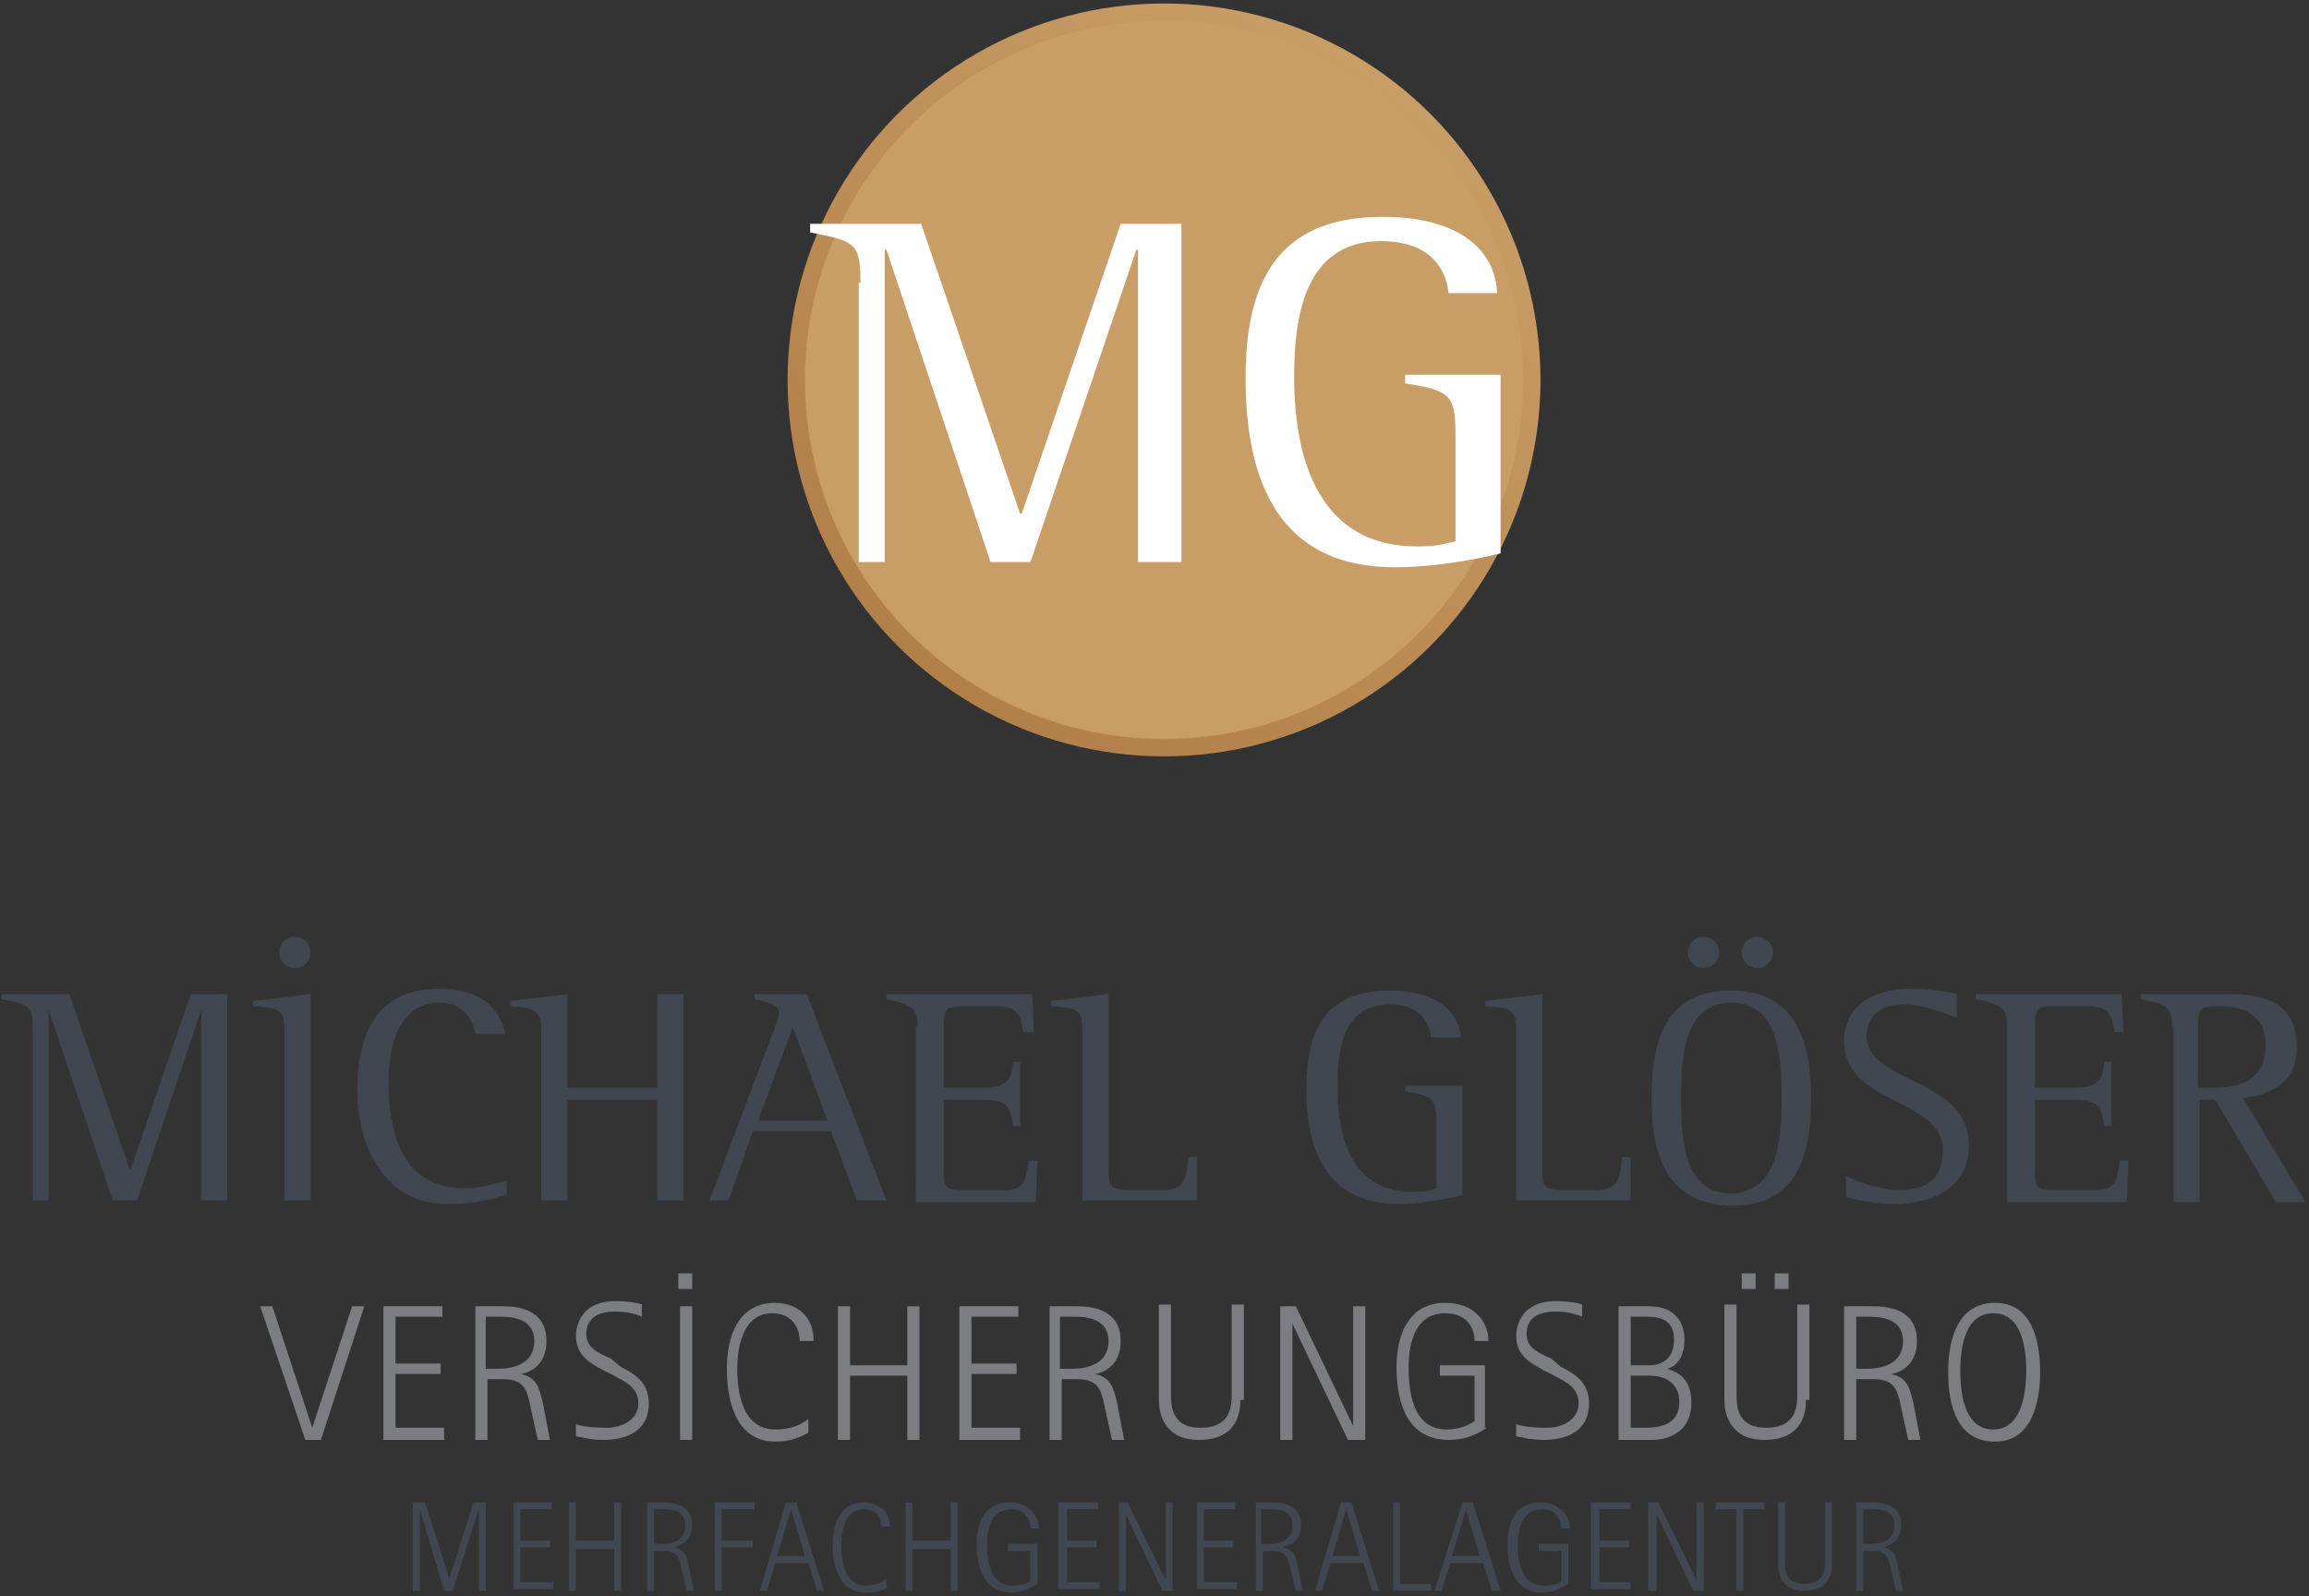 <?xml version="1.0" encoding="utf-8"?>
<!-- Generator: Adobe Illustrator 22.1.0, SVG Export Plug-In . SVG Version: 6.00 Build 0)  -->
<svg version="1.1" id="Ebene_1" xmlns="http://www.w3.org/2000/svg" xmlns:xlink="http://www.w3.org/1999/xlink" x="0px" y="0px"
	 viewBox="0 0 133.1 92" style="enable-background:new 0 0 133.1 92;" xml:space="preserve">
<rect x="0" y="0" width="133.1" height="92" fill="#333333" stroke="none"/>
<style type="text/css">
	.st0{fill:#404750;}
	.st1{fill:#7C7D81;}
	.st2{fill:#C99D66;stroke:url(#SVGID_1_);stroke-miterlimit:10;}
	.st3{fill:#C99D66;}
	.st4{fill:#FFFFFF;}
</style>
<g>
	<g>
		<path class="st0" d="M1.9,59.4c0-1.4-0.2-1.5-1.8-1.8v-0.3H4l3.5,10.2h0l3.5-10.2h2.1v11.9h-1.5v-11h0l-3.7,11H6.5l-3.7-11h0v11
			H1.9V59.4z"/>
		<path class="st0" d="M16.4,59.3c0-1.2-0.5-1.2-1.8-1.3v-0.3l3.3-0.4v11.9h-1.5V59.3z"/>
		<path class="st0" d="M29,68.9c-0.9,0.3-1.7,0.5-3.3,0.5c-3.3,0-5.1-3-5.1-6.6c0-3.2,1.1-5.8,4.7-5.8c2.7,0,3.6,1.4,3.8,2.6h-1.7
			c-0.1-0.5-0.4-1.8-2.1-1.8c-1.9,0-2.9,1.8-2.9,4.5c0,2.5,0.5,6.2,4.4,6.2c1,0,2.1-0.4,2.4-0.4V68.9z"/>
		<path class="st0" d="M31.2,59.3c0-1.2-0.6-1.2-1.8-1.3v-0.3l3.3-0.4v5.4h5.2v-5.4h1.5v11.9h-1.5v-5.8h-5.2v5.8h-1.5V59.3z"/>
		<path class="st0" d="M44.6,59.4c0.1-0.3,0.3-0.7,0.3-1c0-0.5-0.5-0.6-1.4-0.8v-0.3h3l4.6,11.9h-1.7l-1.5-4h-4.5l-1.4,4h-1.1
			L44.6,59.4z M43.7,64.6h4l-2-5.4L43.7,64.6z"/>
		<path class="st0" d="M52.9,59.2c0-1-0.2-1.3-1.8-1.6v-0.3h8.4l0.1,2.2H59c-0.2-0.9-0.2-1.5-1.6-1.5h-1.9c-1,0-1.1,0.2-1.1,1.2v3.5
			h2.3c1.5,0,1.6-0.6,1.7-1.5h0.4v3.7h-0.4c-0.2-1-0.2-1.5-1.7-1.5h-2.3v4.2c0,1,0.2,1,1.5,1h1.9c1.2,0,1.3-0.4,1.5-1.7h0.5
			l-0.1,2.4h-6.9V59.2z"/>
		<path class="st0" d="M62.4,59.3c0-1.2-0.5-1.2-1.8-1.3v-0.3l3.3-0.4V67c0,1.5,0,1.6,1.5,1.6H67c1.3,0,1.4-0.7,1.5-1.9h0.5L69,69.2
			h-6.6V59.3z"/>
		<path class="st0" d="M84.3,68.9c-0.5,0.1-2.1,0.5-3.7,0.5c-3.6,0-5.3-2.4-5.3-6.6c0-3.4,1.1-5.7,4.8-5.7c2.7,0,4,1.2,4.1,2.7h-1.7
			c-0.1-0.7-0.5-1.9-2.4-1.9c-2.8,0-3,2.8-3,4.8c0,3,0.9,6,4.3,6c0.6,0,0.9,0,1.4-0.2v-3.8c0-1.4-0.2-1.5-1.8-1.8v-0.3h3.3V68.9z"/>
		<path class="st0" d="M87.4,59.3c0-1.2-0.5-1.2-1.8-1.3v-0.3l3.3-0.4V67c0,1.5,0,1.6,1.5,1.6H92c1.3,0,1.4-0.7,1.5-1.9H94L94,69.2
			h-6.6V59.3z"/>
		<path class="st0" d="M95.2,63.3c0-3.8,1.1-6.2,4.6-6.2c3.5,0,4.6,2.6,4.6,6.2c0,3.8-1.1,6.2-4.6,6.2
			C96.2,69.4,95.2,66.8,95.2,63.3z M102.7,63.3c0-2.2-0.1-5.5-2.9-5.5c-2.7,0-2.9,3-2.9,5.5c0,2.2,0.1,5.5,2.9,5.5
			C102.5,68.7,102.7,65.7,102.7,63.3z M97.3,54.9c0-0.5,0.4-0.9,0.9-0.9c0.5,0,0.9,0.4,0.9,0.9s-0.4,0.9-0.9,0.9
			C97.7,55.8,97.3,55.4,97.3,54.9z M100.4,54.9c0-0.5,0.4-0.9,0.9-0.9c0.5,0,0.9,0.4,0.9,0.9s-0.4,0.9-0.9,0.9
			S100.4,55.4,100.4,54.9z"/>
		<path class="st0" d="M112.6,58.6c-0.5-0.2-1.7-0.7-2.9-0.7c-1.3,0-2.1,0.7-2.1,1.8c0,2.8,5.9,2.4,5.9,6.3c0,2.4-2,3.4-4.3,3.4
			c-1.2,0-2.5-0.3-2.8-0.4v-1.2c0.7,0.3,1.9,0.8,3.1,0.8c1.6,0,2.5-0.7,2.5-2.3c0-3-5.7-2.6-5.7-6.3c0-1.9,1.5-3,3.9-3
			c1.2,0,2.1,0.2,2.6,0.3V58.6z"/>
		<path class="st0" d="M115.7,59.2c0-1-0.2-1.3-1.8-1.6v-0.3h8.4l0.1,2.2h-0.5c-0.2-0.9-0.2-1.5-1.6-1.5h-1.9c-1,0-1.1,0.2-1.1,1.2
			v3.5h2.3c1.5,0,1.6-0.6,1.7-1.5h0.4v3.7h-0.4c-0.2-1-0.2-1.5-1.7-1.5h-2.3v4.2c0,1,0.2,1,1.5,1h1.9c1.2,0,1.3-0.4,1.5-1.7h0.5
			l-0.1,2.4h-6.9V59.2z"/>
		<path class="st0" d="M125.2,59.2c0-1.2-0.3-1.3-1.8-1.6v-0.3h5c2.2,0,4,0.5,4,3.1c0,2-1.5,2.7-3.1,2.9l3.6,6h-1.7l-3.5-5.9h-0.9
			v5.9h-1.5V59.2z M126.7,62.7h0.5c1.3,0,3.4,0,3.4-2.5c0-1.7-1.3-2.2-2.6-2.2c-1.2,0-1.3,0.1-1.3,1.2V62.7z"/>
	</g>
	<path class="st0" d="M16.1,54.9c0-0.5,0.4-0.9,0.9-0.9c0.5,0,0.9,0.4,0.9,0.9s-0.4,0.9-0.9,0.9S16.1,55.4,16.1,54.9z"/>
</g>
<g>
	<path class="st1" d="M15,75.3h0.7l2.3,7h0l2.3-7H21L18.5,83h-0.9L15,75.3z"/>
	<path class="st1" d="M22.1,75.3h3.4v0.6h-2.7v2.7h2.6v0.6h-2.6v3.1h2.8V83h-3.5V75.3z"/>
	<path class="st1" d="M27.4,75.3H29c0.9,0,2.5,0.2,2.5,2c0,1.7-1.4,1.9-1.5,1.9v0c1,0.2,1.1,0.9,1.3,1.7l0.4,2.1H31l-0.4-1.8
		c-0.2-1.1-0.4-1.7-1.6-1.7h-0.9V83h-0.7V75.3z M28.1,78.9h0.6c1.1,0,2.1-0.4,2.1-1.6c0-1.3-1.3-1.4-1.9-1.4h-0.9V78.9z"/>
	<path class="st1" d="M35.8,78.8c0.8,0.4,1.6,0.9,1.6,2.1c0,1.6-1.3,2.1-2.6,2.1c-0.9,0-1.4-0.2-1.6-0.2v-0.7
		c0.3,0.1,0.8,0.2,1.8,0.2c0.9,0,1.8-0.5,1.8-1.4c0-1-0.9-1.3-1.4-1.6l-0.6-0.3c-0.7-0.4-1.6-0.8-1.6-2c0-0.3,0.1-2,2.3-2
		c0.6,0,1.3,0.1,1.5,0.2v0.7c-0.2-0.1-0.8-0.3-1.5-0.3c-1.2,0-1.7,0.5-1.7,1.3s0.7,1.1,1.4,1.4L35.8,78.8z"/>
	<path class="st1" d="M39.2,75.3h0.7V83h-0.7V75.3z"/>
	<path class="st1" d="M46.6,82.6c-0.3,0.1-0.8,0.5-1.9,0.5c-2.1,0-2.8-2-2.8-4.2c0-1.8,0.6-3.8,2.8-3.8c0.7,0,1.3,0.3,1.6,0.6
		c0.4,0.4,0.6,0.9,0.6,1.6h-0.8c0-0.7-0.4-1.6-1.6-1.6c-1.5,0-2,1.6-2,3.2c0,1.4,0.3,3.5,2.2,3.5c1.1,0,1.6-0.4,1.9-0.6V82.6z"/>
	<path class="st1" d="M48.3,75.3H49v3.4h3.3v-3.4H53V83h-0.7v-3.7H49V83h-0.7V75.3z"/>
	<path class="st1" d="M55.3,75.3h3.4v0.6h-2.7v2.7h2.6v0.6h-2.6v3.1h2.8V83h-3.5V75.3z"/>
	<path class="st1" d="M60.5,75.3h1.6c0.9,0,2.5,0.2,2.5,2c0,1.7-1.4,1.9-1.5,1.9v0c1,0.2,1.1,0.9,1.3,1.7l0.4,2.1h-0.7l-0.4-1.8
		c-0.2-1.1-0.4-1.7-1.6-1.7h-0.9V83h-0.7V75.3z M61.2,78.9h0.6c1.1,0,2.1-0.4,2.1-1.6c0-1.3-1.3-1.4-1.9-1.4h-0.9V78.9z"/>
	<path class="st1" d="M71.5,80.7c0,0.6-0.1,2.3-2.4,2.3c-2.1,0-2.3-1.7-2.3-2.3v-5.5h0.7v5.1c0,0.7,0,2,1.7,2c1.8,0,1.8-1.3,1.8-2
		v-5.1h0.7V80.7z"/>
	<path class="st1" d="M73.8,75.3h0.9l3.3,6.9h0v-6.9h0.7V83h-1l-3.2-6.7h0V83h-0.7V75.3z"/>
	<path class="st1" d="M85.7,82.3c-0.3,0.2-1,0.7-2.2,0.7c-2.3,0-3-2-3-4.2c0-2,0.8-3.7,2.8-3.7c1.7,0,2.5,1.1,2.5,2.2H85
		c0-0.7-0.4-1.6-1.7-1.6c-1.6,0-2.1,1.5-2.1,3.1c0,1.6,0.3,3.6,2.2,3.6c0.9,0,1.5-0.4,1.6-0.5v-2.6h-2v-0.6h2.6V82.3z"/>
	<path class="st1" d="M90,78.8c0.8,0.4,1.6,0.9,1.6,2.1c0,1.6-1.3,2.1-2.6,2.1c-0.9,0-1.4-0.2-1.6-0.2v-0.7c0.3,0.1,0.8,0.2,1.8,0.2
		c0.9,0,1.8-0.5,1.8-1.4c0-1-0.9-1.3-1.4-1.6l-0.6-0.3c-0.7-0.4-1.6-0.8-1.6-2c0-0.3,0.1-2,2.3-2c0.6,0,1.3,0.1,1.5,0.2v0.7
		c-0.2-0.1-0.8-0.3-1.5-0.3c-1.2,0-1.7,0.5-1.7,1.3s0.7,1.1,1.4,1.4L90,78.8z"/>
	<path class="st1" d="M93.3,75.3h1.8c1.2,0,2,0.7,2,1.9c0,1.2-0.6,1.6-1,1.7v0c0.6,0.2,1.4,0.5,1.4,2c0,1.1-0.7,2.1-2.3,2.1h-1.9
		V75.3z M94,78.7h1c0.3,0,1.5,0,1.5-1.5c0-1.3-1.1-1.3-1.7-1.3H94V78.7z M94,82.3h0.7c0.7,0,2.1,0,2.1-1.5c0-0.9-0.6-1.5-1.7-1.5H94
		V82.3z"/>
	<path class="st1" d="M104.1,80.7c0,0.6-0.1,2.3-2.4,2.3c-2.1,0-2.3-1.7-2.3-2.3v-5.5h0.7v5.1c0,0.7,0,2,1.7,2c1.8,0,1.8-1.3,1.8-2
		v-5.1h0.7V80.7z M100.4,73.4h0.8v0.9h-0.8V73.4z M102.3,73.4h0.8v0.9h-0.8V73.4z"/>
	<path class="st1" d="M106.4,75.3h1.6c0.9,0,2.5,0.2,2.5,2c0,1.7-1.4,1.9-1.5,1.9v0c1,0.2,1.1,0.9,1.3,1.7l0.4,2.1h-0.7l-0.4-1.8
		c-0.2-1.1-0.4-1.7-1.6-1.7H107V83h-0.7V75.3z M107,78.9h0.6c1.1,0,2.1-0.4,2.1-1.6c0-1.3-1.3-1.4-1.9-1.4H107V78.9z"/>
	<path class="st1" d="M112.3,79.1c0-1.8,0.5-4,2.7-4c2.1,0,2.6,2.1,2.6,4c0,1.8-0.5,4-2.6,4C112.8,83.1,112.3,81,112.3,79.1z
		 M114.9,82.4c1.6,0,1.9-2,1.9-3.4c0-1.4-0.3-3.3-1.9-3.3s-1.9,1.9-1.9,3.3C113,80.5,113.3,82.4,114.9,82.4z"/>
</g>
<rect x="39.1" y="73.4" class="st1" width="0.8" height="0.9"/>
<g>
	<path class="st0" d="M23.8,86.6h0.7l1.4,4.4h0l1.4-4.4h0.7v5.1h-0.4V87h0l-1.5,4.7h-0.5L24.2,87h0v4.7h-0.4V86.6z"/>
	<path class="st0" d="M29.5,86.6h2.3V87h-1.8v1.8h1.7v0.4h-1.7v2h1.9v0.4h-2.3V86.6z"/>
	<path class="st0" d="M32.8,86.6h0.4v2.2h2.2v-2.2h0.4v5.1h-0.4v-2.4h-2.2v2.4h-0.4V86.6z"/>
	<path class="st0" d="M37.2,86.6h1.1c0.6,0,1.6,0.2,1.6,1.3c0,1.1-0.9,1.2-1,1.3v0c0.7,0.2,0.7,0.6,0.8,1.1l0.3,1.4h-0.4l-0.3-1.2
		c-0.1-0.7-0.3-1.1-1-1.1h-0.6v2.3h-0.4V86.6z M37.7,89h0.4c0.7,0,1.4-0.2,1.4-1.1c0-0.9-0.9-0.9-1.2-0.9h-0.6V89z"/>
	<path class="st0" d="M41.2,86.6h2.3V87h-1.9v1.8h1.8v0.4h-1.8v2.5h-0.4V86.6z"/>
	<path class="st0" d="M45.3,86.6h0.6l1.6,5.1h-0.4l-0.5-1.6h-1.9l-0.5,1.6h-0.4L45.3,86.6z M44.8,89.7h1.6L45.6,87h0L44.8,89.7z"/>
	<path class="st0" d="M51.2,91.5c-0.2,0.1-0.5,0.3-1.3,0.3c-1.4,0-1.9-1.3-1.9-2.7c0-1.2,0.4-2.5,1.8-2.5c0.5,0,0.8,0.2,1.1,0.4
		c0.3,0.3,0.4,0.6,0.4,1h-0.5c0-0.5-0.2-1-1-1c-1,0-1.3,1-1.3,2.1c0,0.9,0.2,2.3,1.4,2.3c0.7,0,1.1-0.3,1.2-0.4V91.5z"/>
	<path class="st0" d="M52.2,86.6h0.4v2.2h2.2v-2.2h0.4v5.1h-0.4v-2.4h-2.2v2.4h-0.4V86.6z"/>
	<path class="st0" d="M59.8,91.3c-0.2,0.1-0.7,0.5-1.5,0.5c-1.5,0-2-1.3-2-2.8c0-1.3,0.5-2.4,1.9-2.4c1.1,0,1.7,0.8,1.7,1.5h-0.5
		c0-0.5-0.3-1.1-1.1-1.1c-1.1,0-1.4,1-1.4,2c0,1.1,0.2,2.4,1.5,2.4c0.6,0,1-0.2,1-0.3v-1.7h-1.3v-0.4h1.7V91.3z"/>
	<path class="st0" d="M61,86.6h2.3V87h-1.8v1.8h1.7v0.4h-1.7v2h1.9v0.4H61V86.6z"/>
	<path class="st0" d="M64.4,86.6H65l2.2,4.5h0v-4.5h0.4v5.1H67l-2.1-4.4h0v4.4h-0.4V86.6z"/>
	<path class="st0" d="M68.9,86.6h2.3V87h-1.8v1.8h1.7v0.4h-1.7v2h1.9v0.4h-2.3V86.6z"/>
	<path class="st0" d="M72.3,86.6h1.1c0.6,0,1.6,0.2,1.6,1.3c0,1.1-0.9,1.2-1,1.3v0c0.7,0.2,0.7,0.6,0.8,1.1l0.3,1.4h-0.4l-0.3-1.2
		c-0.1-0.7-0.3-1.1-1-1.1h-0.6v2.3h-0.4V86.6z M72.7,89h0.4c0.7,0,1.4-0.2,1.4-1.1c0-0.9-0.9-0.9-1.2-0.9h-0.6V89z"/>
	<path class="st0" d="M77.3,86.6h0.6l1.6,5.1h-0.4l-0.5-1.6h-1.9l-0.5,1.6h-0.4L77.3,86.6z M76.8,89.7h1.6L77.6,87h0L76.8,89.7z"/>
	<path class="st0" d="M80.3,86.6h0.4v4.7h1.8v0.4h-2.2V86.6z"/>
	<path class="st0" d="M84.3,86.6h0.6l1.6,5.1H86l-0.5-1.6h-1.9l-0.5,1.6h-0.4L84.3,86.6z M83.7,89.7h1.6L84.5,87h0L83.7,89.7z"/>
	<path class="st0" d="M90.4,91.3c-0.2,0.1-0.7,0.5-1.5,0.5c-1.5,0-2-1.3-2-2.8c0-1.3,0.5-2.4,1.9-2.4c1.1,0,1.7,0.8,1.7,1.5H90
		c0-0.5-0.3-1.1-1.1-1.1c-1.1,0-1.4,1-1.4,2c0,1.1,0.2,2.4,1.5,2.4c0.6,0,1-0.2,1-0.3v-1.7h-1.3v-0.4h1.7V91.3z"/>
	<path class="st0" d="M91.7,86.6h2.3V87h-1.8v1.8h1.7v0.4h-1.7v2H94v0.4h-2.3V86.6z"/>
	<path class="st0" d="M95,86.6h0.6l2.2,4.5h0v-4.5h0.4v5.1h-0.6l-2.1-4.4h0v4.4H95V86.6z"/>
	<path class="st0" d="M100.1,87h-1.2v-0.4h2.8V87h-1.2v4.7h-0.4V87z"/>
	<path class="st0" d="M105.6,90.2c0,0.4-0.1,1.5-1.6,1.5c-1.4,0-1.5-1.1-1.5-1.5v-3.6h0.4V90c0,0.5,0,1.3,1.1,1.3
		c1.2,0,1.2-0.9,1.2-1.3v-3.4h0.4V90.2z"/>
	<path class="st0" d="M106.9,86.6h1.1c0.6,0,1.6,0.2,1.6,1.3c0,1.1-0.9,1.2-1,1.3v0c0.7,0.2,0.7,0.6,0.8,1.1l0.3,1.4h-0.4l-0.3-1.2
		c-0.1-0.7-0.3-1.1-1-1.1h-0.6v2.3h-0.4V86.6z M107.4,89h0.4c0.7,0,1.4-0.2,1.4-1.1c0-0.9-0.9-0.9-1.2-0.9h-0.6V89z"/>
</g>
<linearGradient id="SVGID_1_" gradientUnits="userSpaceOnUse" x1="40.085" y1="19.241" x2="83.509" y2="19.241" gradientTransform="matrix(0.593 -0.805 0.805 0.593 14.927 60.235)">
	<stop  offset="0" style="stop-color:#B17F49"/>
	<stop  offset="1" style="stop-color:#C99D66"/>
</linearGradient>
<circle class="st2" cx="67.1" cy="21.9" r="21.2"/>
<circle class="st3" cx="67.1" cy="21.9" r="20"/>
<g>
	<path class="st4" d="M49.6,16.3c0-2.3-0.3-2.4-2.9-2.9v-0.5h6.4l5.7,16.7h0.1l5.7-16.7h3.5v19.5h-2.5v-18h-0.1l-6.1,18h-2.3l-6-18
		h-0.1v18h-1.5V16.3z"/>
	<path class="st4" d="M86.5,31.9c-0.8,0.2-3.5,0.8-6.1,0.8c-6,0-8.6-4-8.6-10.9c0-5.5,1.8-9.3,7.9-9.3c4.4,0,6.5,1.9,6.6,4.4h-2.8
		c-0.1-1.1-0.8-3-3.9-3c-4.5,0-5,4.6-5,7.8c0,4.9,1.5,9.8,7.1,9.8c1,0,1.4-0.1,2.2-0.3V25c0-2.3-0.4-2.5-2.9-2.9v-0.5h5.5V31.9z"/>
</g>
</svg>

